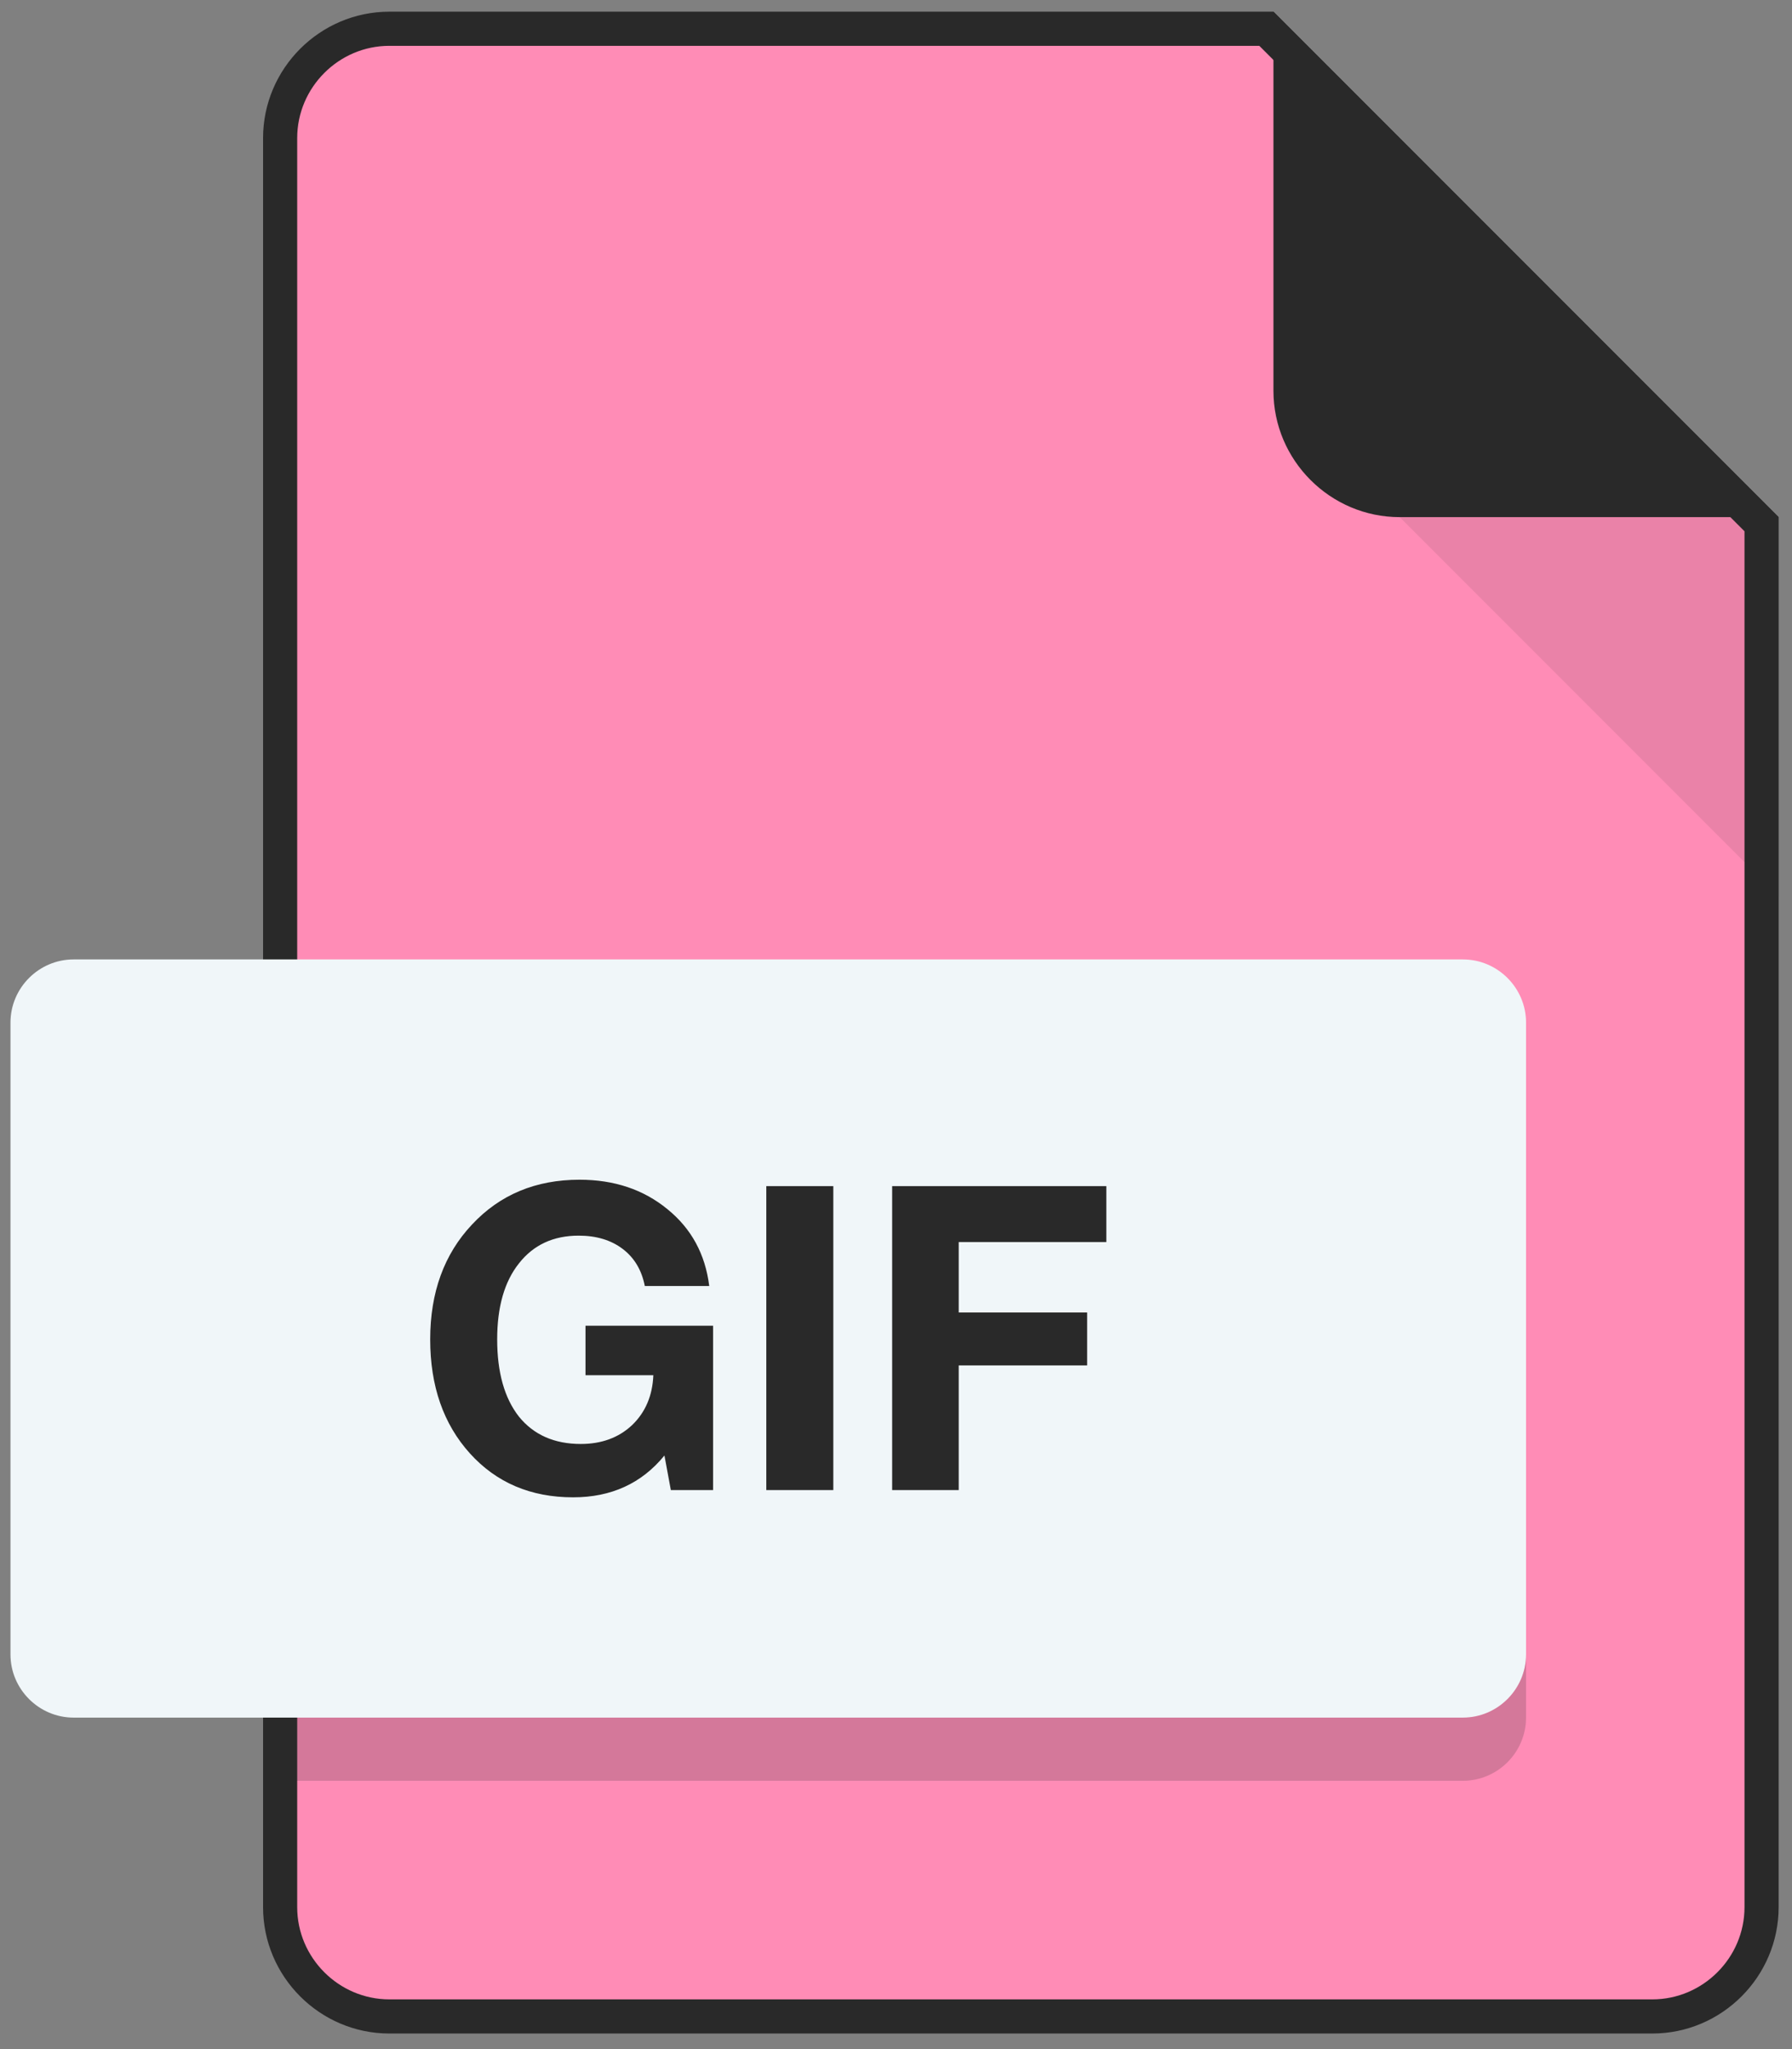 <svg width="105" height="120" viewBox="0 0 105 120" fill="none" xmlns="http://www.w3.org/2000/svg">
<rect x="0" y="0" width="105" height="120" fill="#808080" stroke="none"/>
<path d="M16.414 8.085C16.414 4.567 19.297 1.684 22.814 1.684H74.202L103.217 30.699V111.688C103.217 115.205 100.335 118.088 96.817 118.088H22.814C19.297 118.088 16.414 115.205 16.414 111.688V8.085Z" fill="#FF8CB6" stroke="#292929" stroke-width="2"/>
<path d="M82.016 30.285H104.217L74.616 0.684V22.885C74.616 26.955 77.946 30.285 82.016 30.285Z" fill="#292929"/>
<path opacity="0.1" d="M104.217 52.486L82.016 30.285H104.217V52.486Z" fill="#292929"/>
<path d="M89.417 96.887C89.417 98.922 87.752 100.587 85.716 100.587H4.314C2.279 100.587 0.614 98.922 0.614 96.887V59.886C0.614 57.851 2.279 56.186 4.314 56.186H85.716C87.752 56.186 89.417 57.851 89.417 59.886V96.887Z" fill="#F0F6F9"/>
<path opacity="0.2" d="M85.716 100.587H15.414V104.287H85.716C87.751 104.287 89.416 102.622 89.416 100.587V96.887C89.416 98.922 87.751 100.587 85.716 100.587Z" fill="#292929"/>
<path d="M41.782 77.637V87.262H39.307L38.932 85.237C37.599 86.87 35.815 87.687 33.582 87.687C31.099 87.687 29.082 86.828 27.532 85.112C25.982 83.395 25.207 81.17 25.207 78.437C25.207 75.687 26.023 73.445 27.657 71.712C29.29 69.962 31.39 69.087 33.957 69.087C35.99 69.087 37.707 69.662 39.107 70.812C40.507 71.945 41.324 73.445 41.557 75.312H37.782C37.599 74.378 37.165 73.653 36.482 73.137C35.798 72.62 34.94 72.362 33.907 72.362C32.423 72.362 31.257 72.903 30.407 73.987C29.557 75.053 29.132 76.537 29.132 78.437C29.132 80.37 29.557 81.878 30.407 82.962C31.273 84.028 32.482 84.562 34.032 84.562C35.248 84.562 36.248 84.195 37.032 83.462C37.815 82.712 38.232 81.737 38.282 80.537H34.307V77.637H41.782Z" fill="#292929"/>
<path d="M48.827 69.462V87.262H44.901V69.462H48.827Z" fill="#292929"/>
<path d="M64.825 69.462V72.737H56.175V76.862H63.7V79.962H56.175V87.262H52.275V69.462H64.825Z" fill="#292929"/>
</svg>
